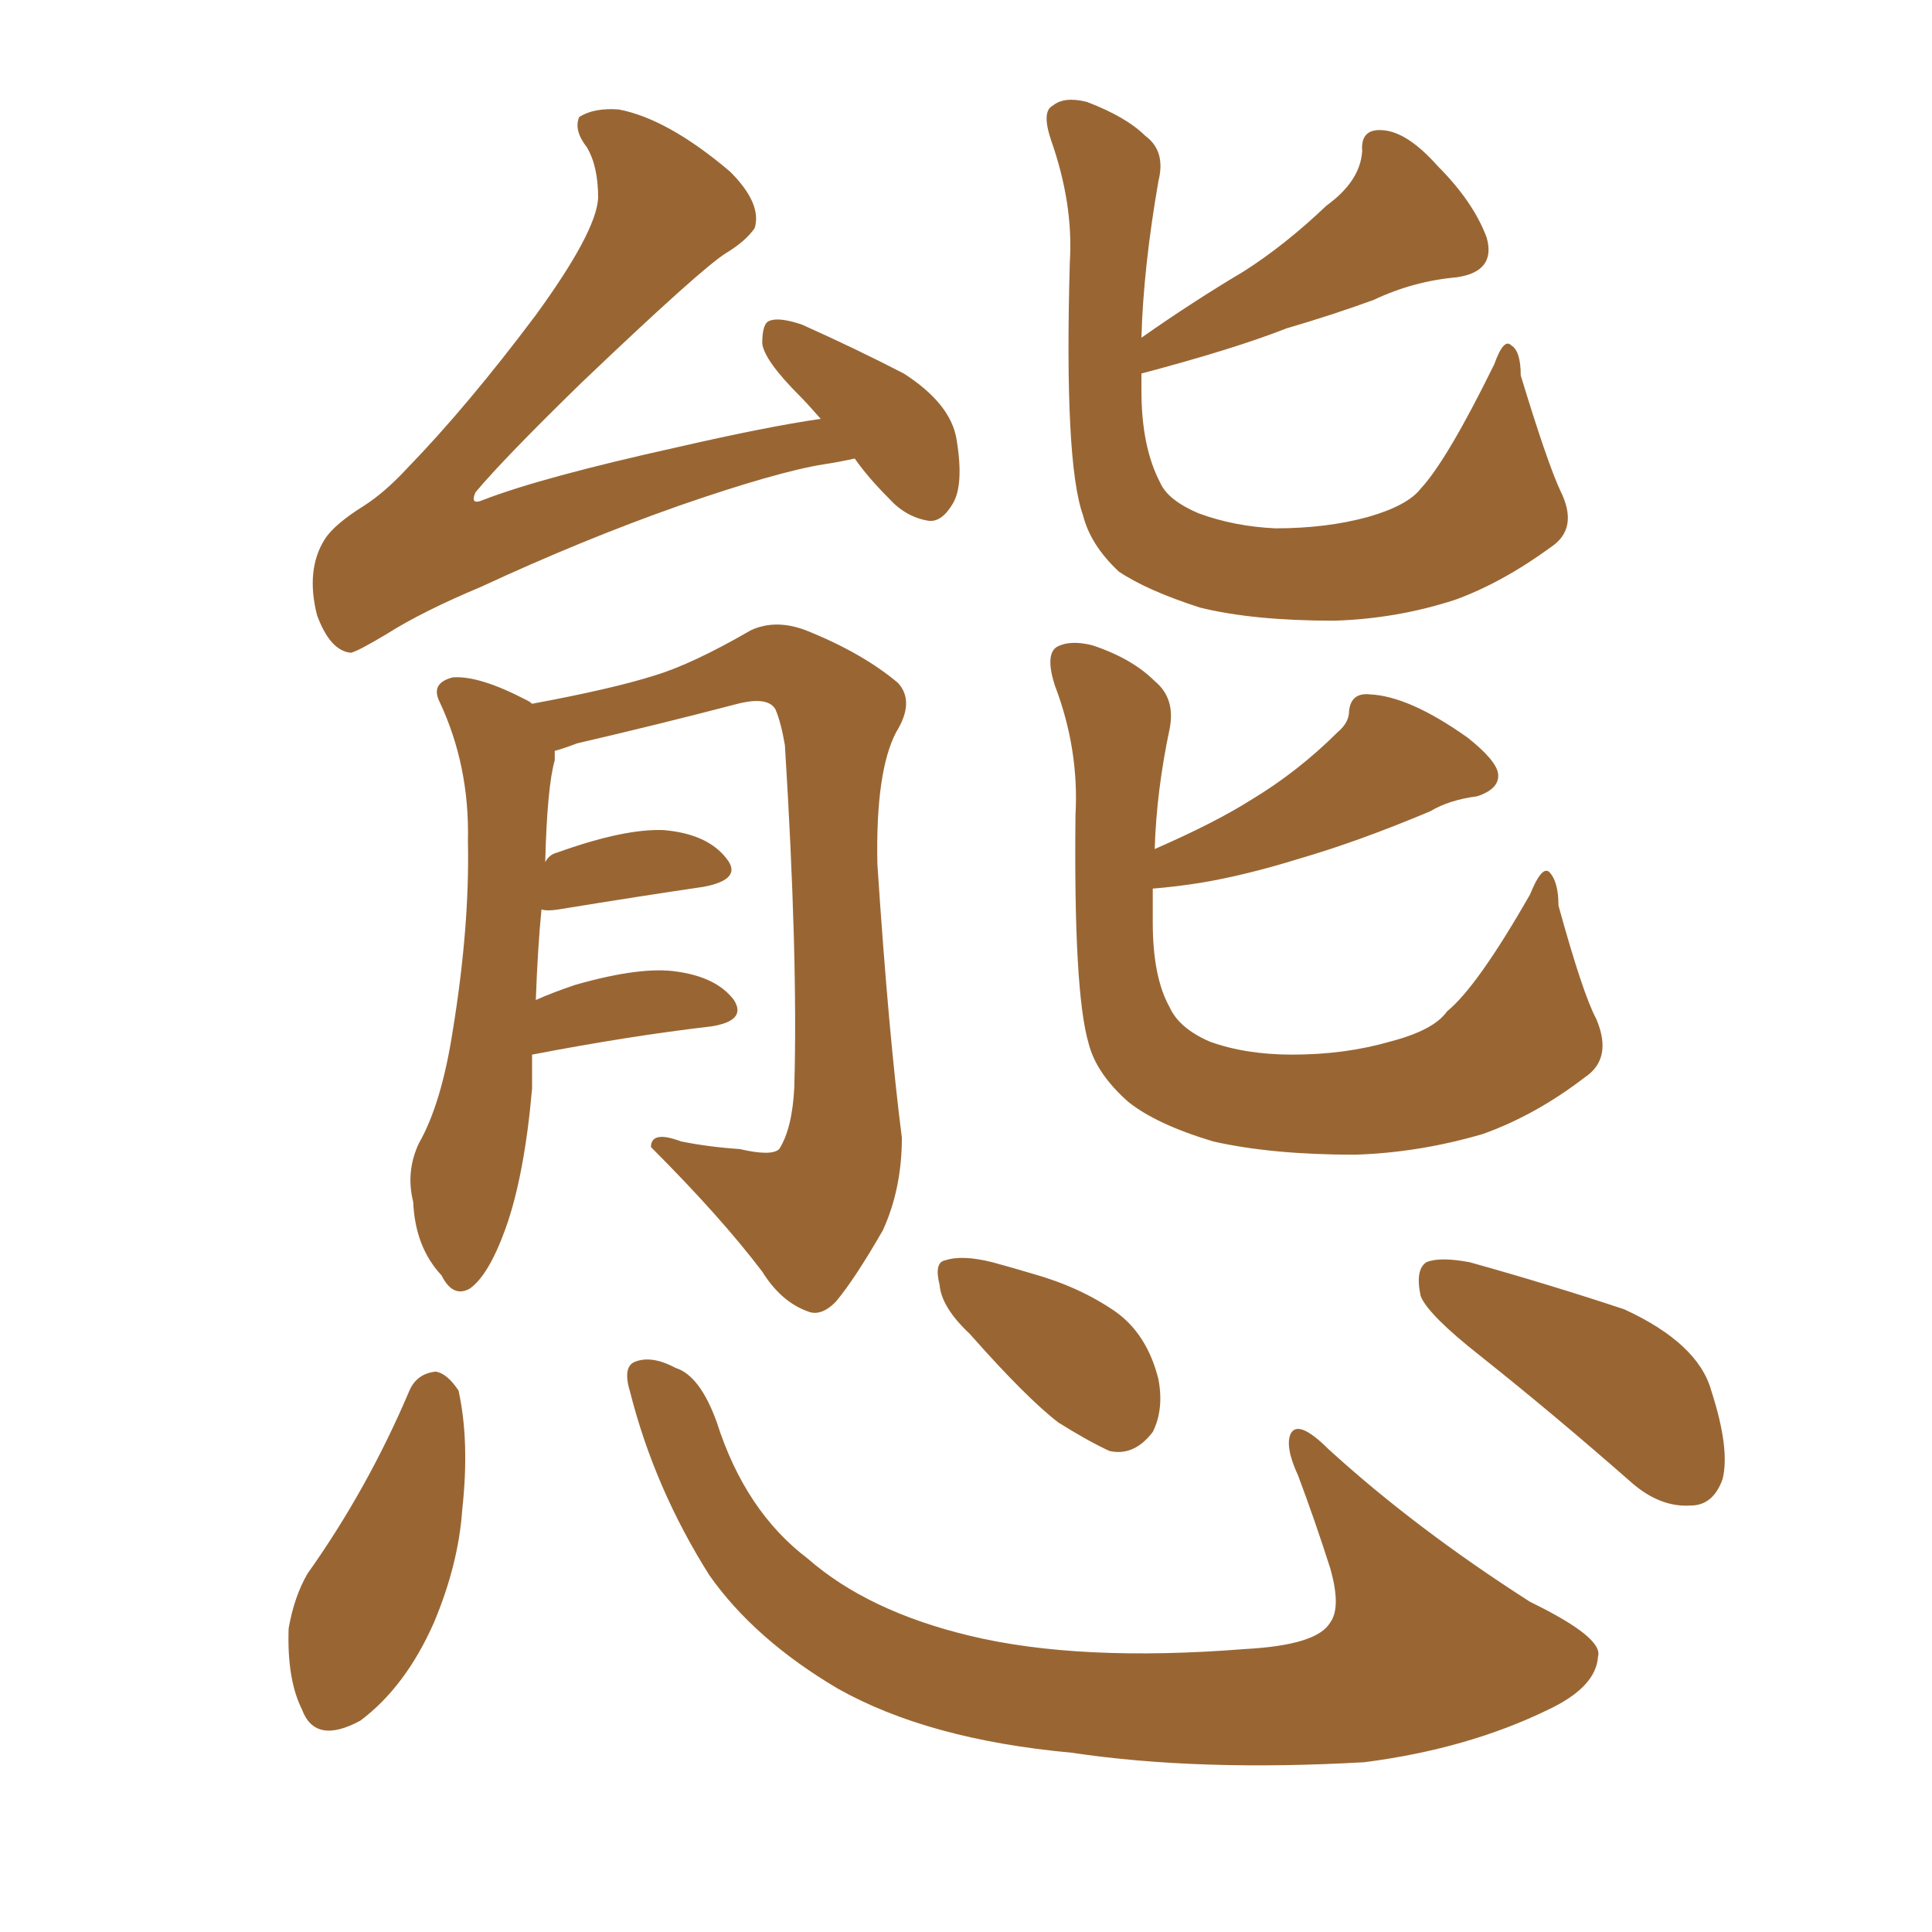 <svg xmlns="http://www.w3.org/2000/svg" xmlns:xlink="http://www.w3.org/1999/xlink" width="150" height="150"><path fill="#996633" padding="10" d="M66.36 35.60L66.36 35.60Q65.04 35.89 64.01 36.04L64.01 36.04Q60.35 36.62 52.73 39.26L52.73 39.26Q45.26 41.89 37.35 45.56L37.35 45.56Q32.81 47.46 30.03 49.22L30.03 49.22Q27.83 50.54 27.25 50.68L27.25 50.68Q25.63 50.54 24.61 47.75L24.61 47.75Q23.73 44.24 25.20 41.89L25.20 41.89Q25.93 40.72 28.27 39.26L28.27 39.26Q29.88 38.23 31.64 36.33L31.64 36.33Q36.33 31.49 41.60 24.46L41.60 24.46Q46.29 18.02 46.44 15.38L46.44 15.38Q46.44 12.89 45.56 11.43L45.56 11.43Q44.53 10.11 44.97 9.08L44.97 9.08Q46.14 8.35 48.05 8.50L48.05 8.50Q51.86 9.23 56.69 13.33L56.69 13.33Q59.18 15.82 58.59 17.72L58.59 17.72Q57.86 18.75 56.40 19.63L56.40 19.63Q54.49 20.80 45.12 29.74L45.12 29.74Q39.11 35.60 36.91 38.23L36.91 38.23Q36.47 39.26 37.50 38.82L37.50 38.82Q42.04 37.06 52.59 34.72L52.59 34.72Q59.62 33.11 63.72 32.52L63.72 32.52Q62.70 31.35 62.11 30.76L62.11 30.76Q59.33 27.98 59.18 26.66L59.18 26.66Q59.18 25.05 59.77 24.90L59.77 24.90Q60.50 24.61 62.26 25.20L62.26 25.20Q66.50 27.10 70.17 29.00L70.17 29.00Q73.83 31.35 74.27 34.13L74.27 34.13Q74.85 37.65 73.97 39.11L73.97 39.11Q73.10 40.58 72.07 40.43L72.07 40.43Q70.31 40.14 68.99 38.67L68.99 38.67Q67.38 37.06 66.36 35.60ZM41.31 81.88L41.31 81.88Q41.31 83.06 41.31 84.52L41.31 84.52Q40.72 91.26 39.26 95.36L39.26 95.36Q37.94 99.02 36.47 100.05L36.47 100.05Q35.16 100.78 34.28 99.02L34.28 99.02Q32.23 96.83 32.08 93.31L32.08 93.31Q31.49 90.97 32.52 88.77L32.52 88.77Q34.28 85.69 35.16 79.98L35.16 79.98Q36.47 71.92 36.33 65.33L36.33 65.33Q36.47 59.47 34.13 54.49L34.13 54.49Q33.40 53.03 35.16 52.59L35.16 52.59Q37.21 52.44 40.87 54.35L40.87 54.35Q41.16 54.49 41.31 54.64L41.31 54.64Q47.61 53.47 50.83 52.44L50.83 52.44Q53.76 51.56 58.30 48.93L58.30 48.93Q60.21 48.05 62.55 48.93L62.55 48.93Q66.94 50.68 69.73 53.03L69.73 53.03Q71.04 54.49 69.58 56.84L69.58 56.84Q67.97 59.91 68.12 67.09L68.12 67.09Q68.99 80.27 70.02 88.33L70.02 88.33Q70.02 92.29 68.55 95.51L68.55 95.51Q66.36 99.32 64.89 101.07L64.89 101.07Q63.72 102.25 62.70 101.81L62.70 101.81Q60.64 101.07 59.18 98.73L59.18 98.73Q55.96 94.48 50.54 89.06L50.54 89.06Q50.54 87.74 52.88 88.62L52.88 88.62Q55.08 89.06 57.42 89.21L57.42 89.21Q59.91 89.79 60.50 89.21L60.50 89.21Q61.52 87.60 61.67 84.38L61.67 84.38Q61.96 74.27 60.94 57.86L60.94 57.86Q60.64 56.10 60.21 55.08L60.21 55.08Q59.62 54.05 57.28 54.64L57.28 54.64Q51.12 56.25 44.82 57.71L44.82 57.71Q43.65 58.15 43.07 58.30L43.07 58.30Q43.07 58.59 43.07 59.03L43.07 59.03Q42.48 61.08 42.33 66.94L42.33 66.94Q42.63 66.36 43.21 66.21L43.21 66.21Q48.49 64.31 51.56 64.45L51.56 64.45Q54.93 64.75 56.40 66.65L56.40 66.65Q57.71 68.26 54.64 68.85L54.64 68.85Q49.66 69.58 43.36 70.61L43.36 70.61Q42.48 70.75 42.04 70.61L42.04 70.61Q41.75 73.54 41.60 77.64L41.60 77.64Q42.92 77.05 44.68 76.46L44.68 76.46Q49.80 75 52.59 75.44L52.59 75.44Q55.66 75.88 56.98 77.64L56.98 77.64Q58.01 79.25 55.22 79.69L55.22 79.69Q48.93 80.42 41.31 81.88ZM121.14 38.09L121.14 38.09Q122.61 41.02 120.41 42.48L120.41 42.48Q116.60 45.26 112.94 46.58L112.94 46.58Q108.40 48.05 103.56 48.19L103.56 48.19Q97.27 48.19 93.16 47.17L93.16 47.17Q89.06 45.85 86.87 44.38L86.87 44.38Q84.67 42.33 84.08 39.99L84.08 39.99Q82.62 35.89 83.06 20.36L83.06 20.36Q83.35 15.82 81.59 10.84L81.59 10.84Q80.86 8.64 81.74 8.20L81.74 8.20Q82.62 7.47 84.38 7.91L84.38 7.91Q87.45 9.08 88.92 10.55L88.92 10.55Q90.53 11.72 89.94 14.06L89.94 14.06Q88.77 20.80 88.62 26.22L88.62 26.22Q92.58 23.44 96.53 21.09L96.53 21.09Q99.76 19.04 102.98 15.97L102.98 15.97Q105.62 14.06 105.76 11.72L105.76 11.72Q105.62 9.96 107.37 10.11L107.37 10.11Q109.28 10.25 111.62 12.89L111.62 12.89Q114.40 15.67 115.43 18.46L115.43 18.46Q116.16 21.09 113.09 21.53L113.09 21.53Q109.72 21.83 106.64 23.29L106.64 23.29Q103.42 24.46 99.90 25.49L99.90 25.49Q95.80 27.10 88.62 29.00L88.62 29.00Q88.62 29.74 88.62 30.32L88.62 30.32Q88.62 34.72 90.09 37.50L90.09 37.50Q90.67 38.82 93.02 39.84L93.02 39.84Q95.80 40.87 99.02 41.02L99.02 41.02Q102.98 41.02 106.20 40.14L106.20 40.14Q109.28 39.26 110.30 37.94L110.30 37.94Q112.35 35.74 116.02 28.27L116.02 28.27Q116.75 26.22 117.33 26.81L117.33 26.81Q118.07 27.25 118.07 29.15L118.07 29.15Q120.12 35.89 121.14 38.09ZM123.93 79.10L123.93 79.10Q125.24 82.18 123.05 83.64L123.05 83.64Q119.24 86.57 115.14 88.04L115.14 88.04Q110.16 89.50 105.18 89.65L105.18 89.65Q98.73 89.65 94.19 88.62L94.19 88.62Q89.79 87.30 87.60 85.55L87.60 85.55Q85.11 83.35 84.52 81.01L84.52 81.01Q83.35 77.05 83.50 63.28L83.50 63.28Q83.79 58.15 81.88 53.17L81.88 53.17Q81.15 50.83 82.03 50.24L82.03 50.24Q83.06 49.66 84.81 50.10L84.81 50.10Q87.89 51.12 89.65 52.88L89.65 52.88Q91.26 54.20 90.82 56.54L90.82 56.54Q89.79 61.38 89.65 65.92L89.65 65.92Q94.34 63.87 97.12 62.11L97.12 62.11Q100.78 59.91 103.86 56.84L103.86 56.84Q104.74 56.10 104.74 55.22L104.74 55.22Q104.88 53.76 106.35 53.91L106.35 53.91Q109.42 54.05 113.96 57.28L113.96 57.28Q116.16 59.03 116.31 60.06L116.31 60.06Q116.46 61.23 114.70 61.82L114.70 61.82Q112.50 62.11 111.04 62.99L111.04 62.99Q105.47 65.33 100.93 66.65L100.93 66.65Q96.68 67.97 93.16 68.55L93.16 68.55Q91.26 68.85 89.50 68.99L89.50 68.99Q89.50 70.31 89.50 71.63L89.50 71.63Q89.50 75.88 90.82 78.22L90.82 78.22Q91.55 79.83 93.90 80.86L93.90 80.86Q96.68 81.88 100.34 81.88L100.34 81.88Q104.44 81.88 107.96 80.86L107.96 80.86Q111.33 79.98 112.35 78.52L112.35 78.52Q114.70 76.61 118.80 69.43L118.80 69.43Q119.68 67.24 120.26 67.68L120.26 67.68Q121.00 68.41 121.00 70.31L121.00 70.31Q122.90 77.20 123.93 79.10ZM31.79 107.96L31.79 107.96Q32.37 106.64 33.84 106.49L33.84 106.49Q34.72 106.64 35.60 107.96L35.60 107.96Q36.47 111.91 35.89 117.19L35.89 117.19Q35.60 121.44 33.69 125.98L33.69 125.98Q31.49 130.96 27.98 133.59L27.98 133.59Q24.46 135.50 23.44 132.71L23.44 132.71Q22.27 130.37 22.41 126.42L22.41 126.42Q22.85 123.93 23.88 122.17L23.88 122.17Q28.56 115.58 31.79 107.96ZM48.93 108.11L48.93 108.11Q48.34 106.20 49.22 105.76L49.22 105.76Q50.54 105.18 52.44 106.20L52.44 106.20Q54.35 106.79 55.66 110.45L55.66 110.45Q57.86 117.33 62.70 121.00L62.70 121.00Q67.38 125.10 75.29 127.00L75.29 127.00Q83.79 129.05 96.68 128.03L96.68 128.03Q102.25 127.73 103.27 125.98L103.27 125.98Q104.15 124.80 103.27 121.73L103.27 121.73Q102.10 118.07 100.78 114.55L100.78 114.55Q99.76 112.35 100.20 111.33L100.20 111.33Q100.78 110.16 103.13 112.50L103.13 112.50Q109.86 118.65 118.80 124.37L118.80 124.37Q124.51 127.15 124.07 128.61L124.07 128.61Q123.93 130.96 120.26 132.71L120.26 132.71Q113.96 135.79 105.91 136.82L105.91 136.82Q93.02 137.55 83.20 136.08L83.20 136.08Q72.07 135.06 65.04 131.10L65.04 131.10Q58.59 127.29 55.08 122.31L55.08 122.31Q50.83 115.58 48.93 108.11ZM75.29 103.56L75.29 103.56Q73.10 101.51 72.95 99.76L72.95 99.76Q72.51 98.00 73.39 97.85L73.39 97.85Q74.71 97.41 77.05 98.00L77.05 98.00Q78.66 98.44 80.13 98.88L80.13 98.88Q83.79 99.90 86.57 101.81L86.57 101.81Q89.06 103.56 89.94 107.08L89.94 107.08Q90.38 109.42 89.50 111.18L89.50 111.18Q88.04 113.09 86.13 112.65L86.13 112.65Q84.52 111.91 82.18 110.45L82.18 110.45Q79.69 108.54 75.29 103.56ZM114.99 105.32L114.99 105.32L114.99 105.32Q110.89 102.10 110.30 100.63L110.30 100.63Q109.86 98.58 110.74 98.00L110.74 98.00Q111.77 97.56 114.11 98.00L114.11 98.00Q120.41 99.76 126.12 101.66L126.12 101.66Q131.84 104.30 132.86 107.96L132.86 107.96Q134.33 112.50 133.74 114.84L133.74 114.84Q133.01 116.89 131.25 116.89L131.25 116.89Q128.91 117.04 126.71 115.14L126.71 115.14Q120.70 109.86 114.99 105.32Z"/></svg>